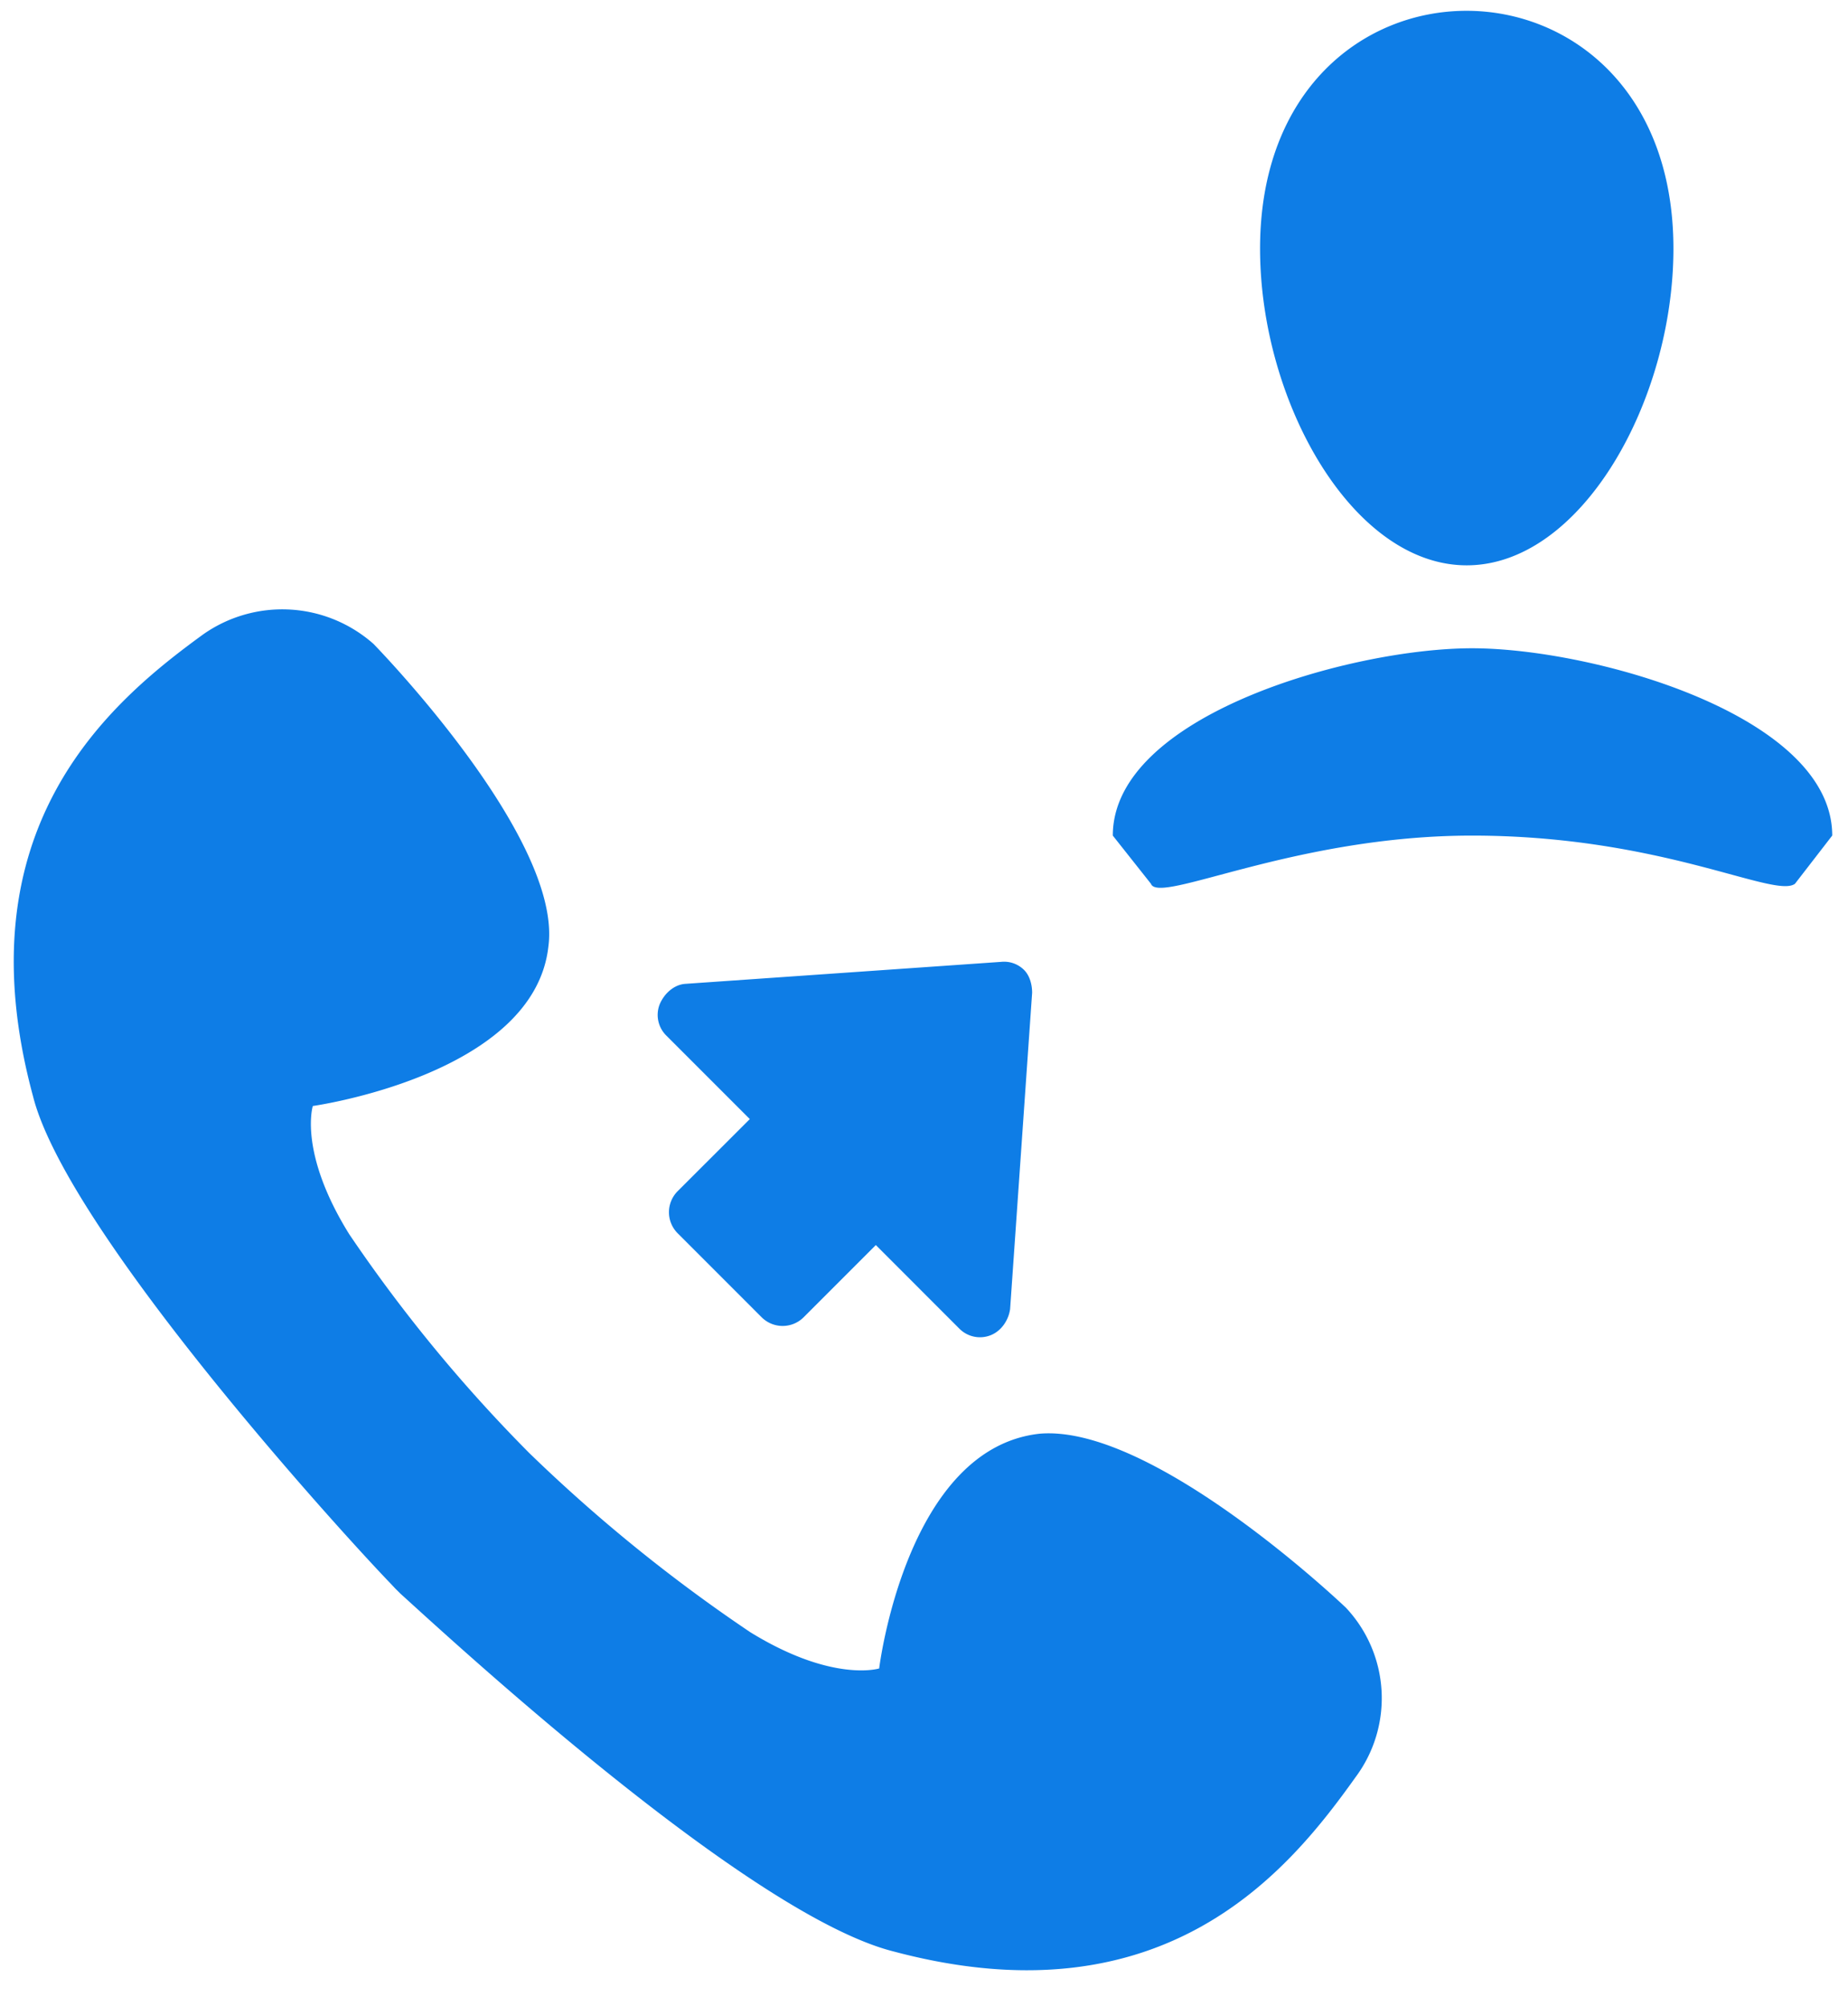 <svg width="47" height="51" viewBox="0 0 47 51" fill="none" xmlns="http://www.w3.org/2000/svg"><path d="M16.777 25.537a.738.738 0 00.163.787l2.13 2.13-1.83 1.828a.757.757 0 00-.002 1.078l2.13 2.13a.757.757 0 001.077-.003l1.83-1.83 2.129 2.13a.739.739 0 00.787.164c.27-.105.457-.375.499-.665l.56-8.044c0-.207-.06-.435-.205-.58a.719.719 0 00-.58-.206l-8.044.56c-.27.022-.52.23-.644.52z" fill="#0E7DE6"/><path d="M9.935 40.264l.118.126.127.126c1.425 1.292 8.903 8.19 12.552 9.103 6.925 1.843 10.075-2.094 11.744-4.433a3.359 3.359 0 00-.245-4.308s-4.883-4.67-7.787-4.425c-3.403.37-4.084 5.969-4.084 5.969s-1.18.37-3.277-.921a40.614 40.614 0 01-5.626-4.56 38.463 38.463 0 01-4.575-5.56c-1.298-2.086-.926-3.26-.926-3.26s5.627-.787 5.991-4.055c.372-2.772-4.448-7.694-4.448-7.694a3.499 3.499 0 00-4.329-.244C2.796 17.852-1.01 21.05.841 27.878c.863 3.409 7.788 11.032 9.094 12.386zM32.047 6.322c0 3.879 2.346 8.052 5.256 8.052S42.56 10.2 42.56 6.322c0-8.052-10.513-8.074-10.513 0zm14.552 14.924c0-3.062-6.092-4.763-9.16-4.763-3.068 0-9.137 1.701-9.137 4.763l.97 1.225c.199.539 3.639-1.225 8.167-1.225 4.822 0 7.688 1.61 8.212 1.225l.947-1.225z" fill="#0E7DE6"/></svg>
